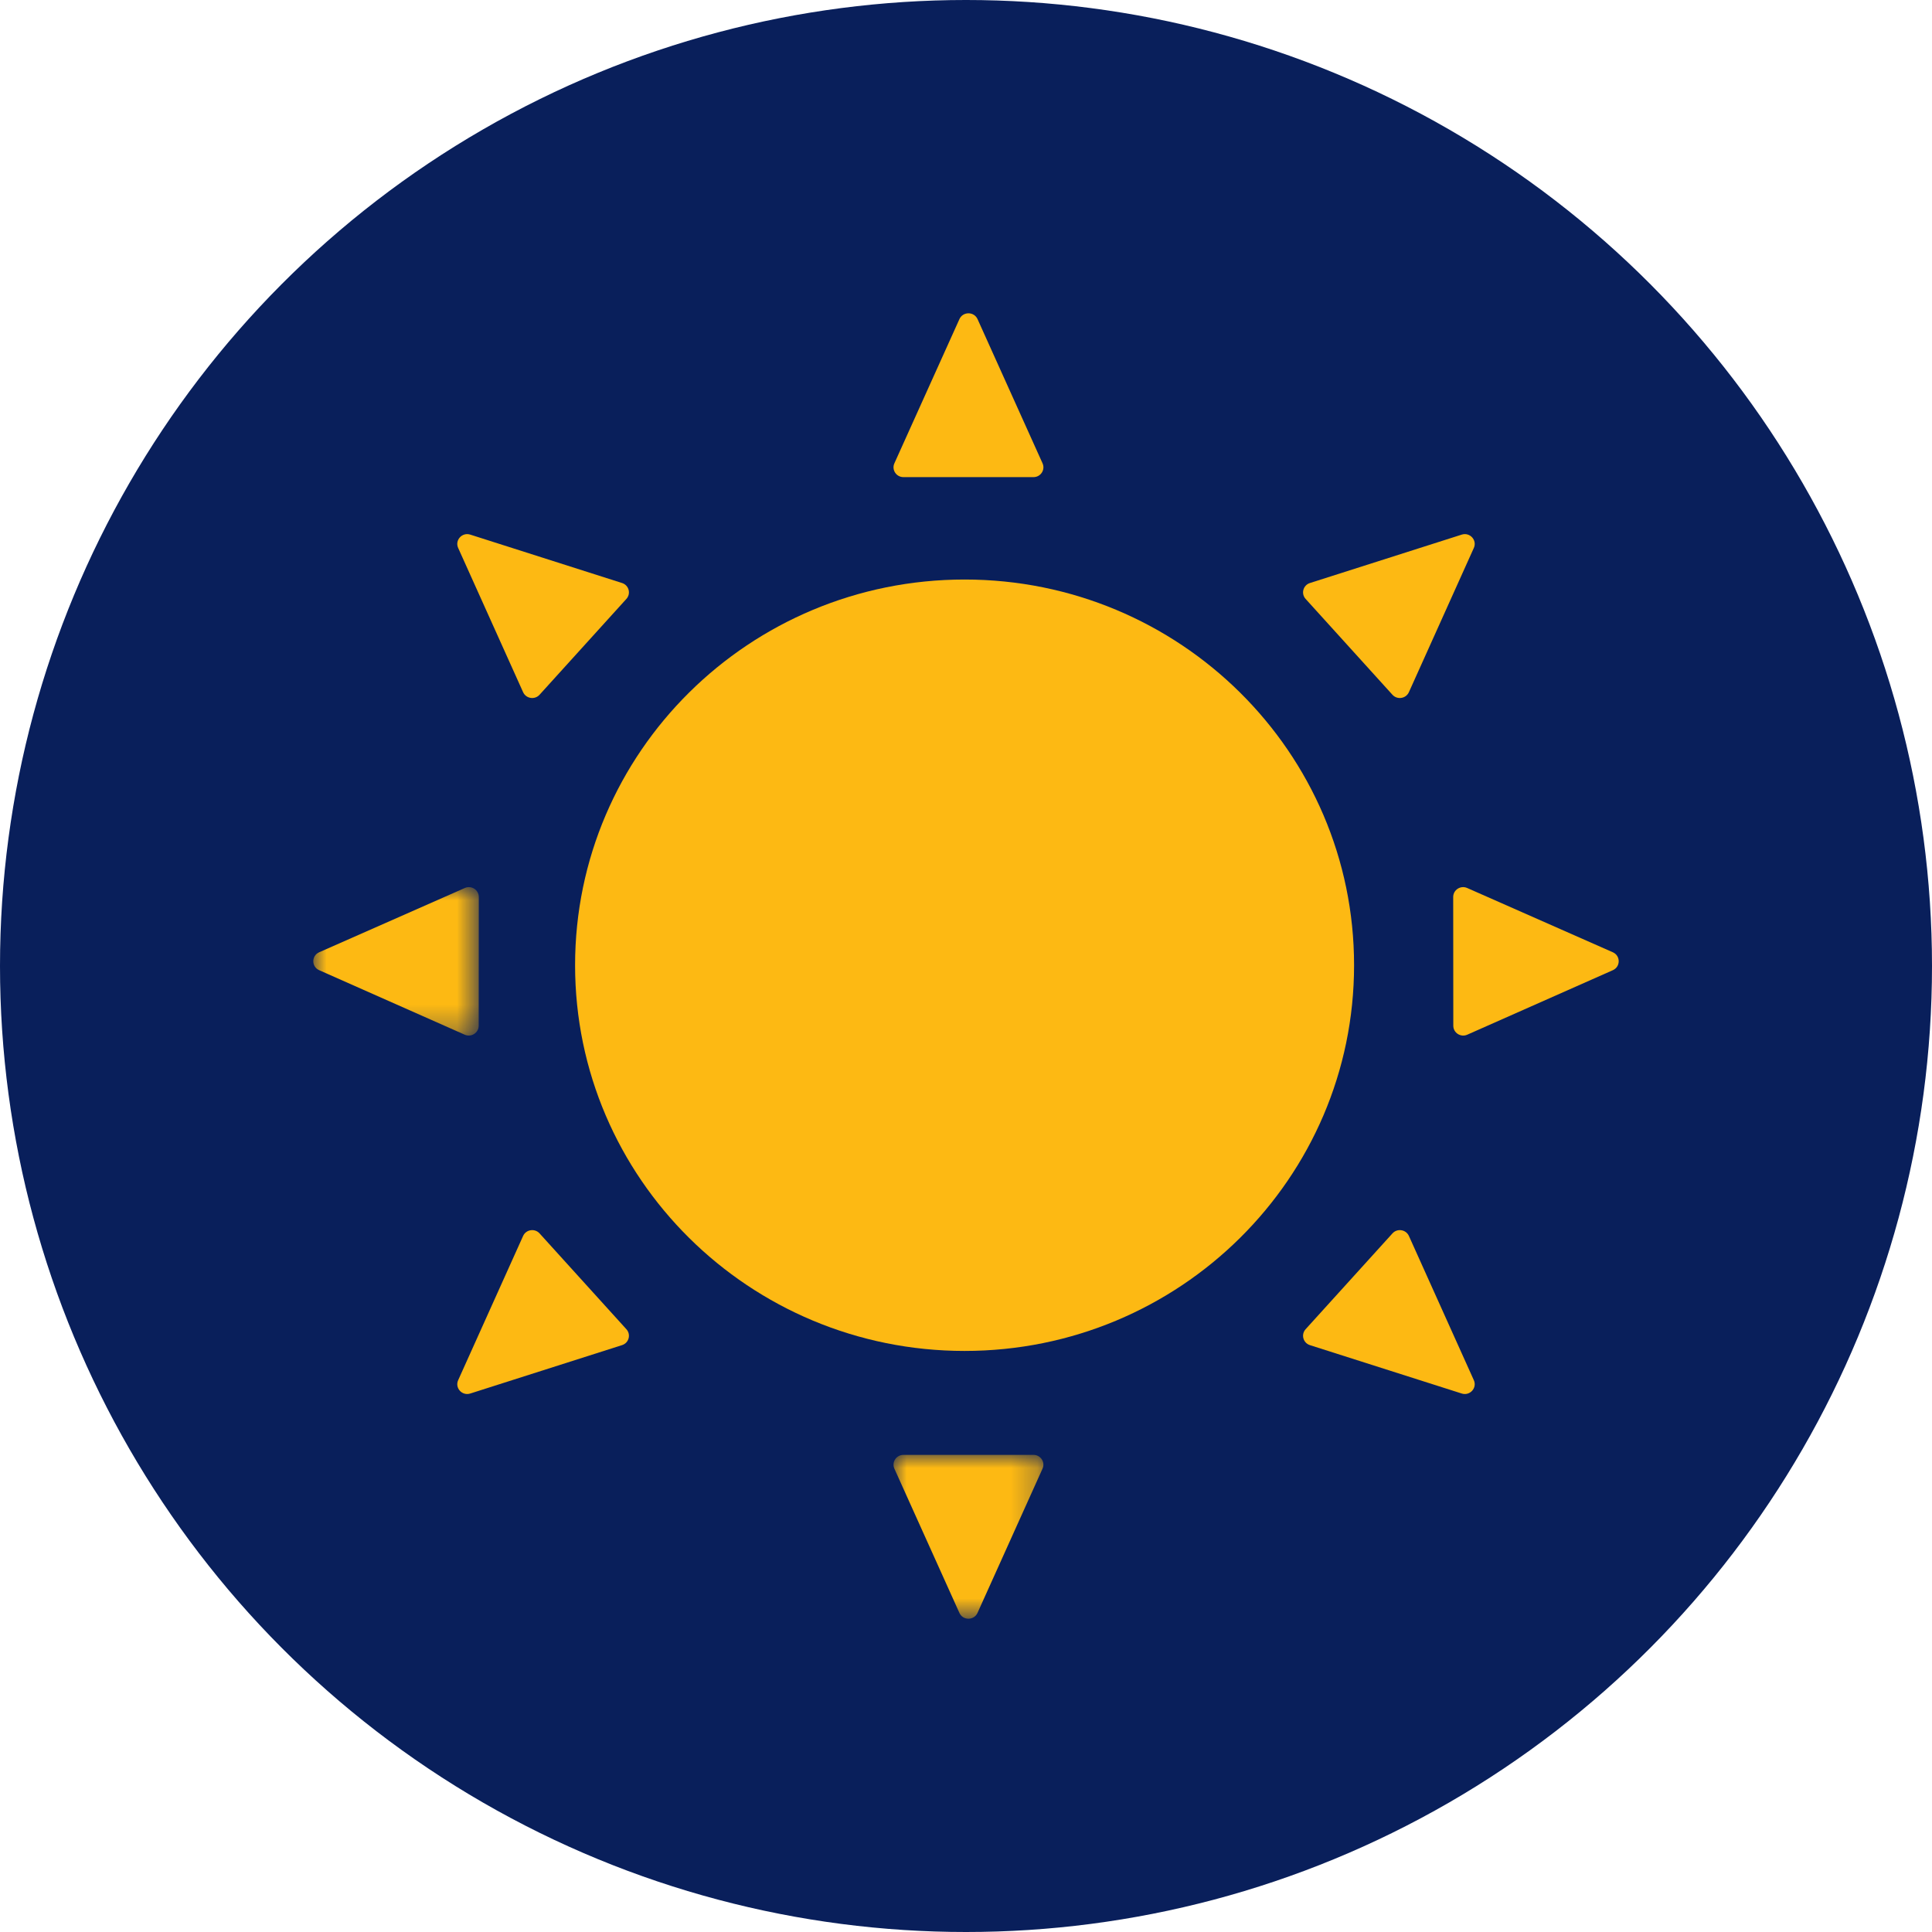 <svg xmlns="http://www.w3.org/2000/svg" xmlns:xlink="http://www.w3.org/1999/xlink" width="74px" height="74px" viewBox="0 0 74 74"><title>Icons-06</title><defs><circle id="path-1" cx="37" cy="37" r="37"></circle><polygon id="path-3" points="0 0 5.741 0 5.741 6.275 0 6.275"></polygon><polygon id="path-5" points="0 0 6.339 0 6.339 5.685 0 5.685"></polygon></defs><g id="Icons-06" stroke="none" stroke-width="1" fill="none" fill-rule="evenodd"><mask id="mask-2" fill="white"><use xlink:href="#path-1"></use></mask><use id="path-1" fill="#091F5B" fill-rule="nonzero" xlink:href="#path-1"></use><g id="Group-21" mask="url(#mask-2)"><g transform="translate(12, 12)"><path d="M22.604,6.275 L27.585,6.275 C27.86,6.275 28.044,5.995 27.932,5.746 L25.442,0.223 C25.307,-0.074 24.882,-0.074 24.748,0.223 L22.257,5.746 C22.145,5.995 22.329,6.275 22.604,6.275" id="Fill-1" fill="#FDB913"></path><path d="M41.334,14.611 C41.518,14.813 41.852,14.761 41.964,14.512 L44.451,8.988 C44.585,8.691 44.301,8.377 43.988,8.477 L38.174,10.331 C37.912,10.414 37.824,10.737 38.008,10.94 L41.334,14.611 Z" id="Fill-3" fill="#FDB913"></path><path d="M43.661,22.356 L43.665,27.288 C43.665,27.561 43.949,27.743 44.2,27.631 L49.775,25.161 C50.075,25.028 50.075,24.606 49.775,24.474 L44.196,22.012 C43.944,21.901 43.661,22.084 43.661,22.356" id="Fill-5" fill="#FDB913"></path><path d="M8.036,14.512 C8.148,14.761 8.482,14.813 8.666,14.611 L11.992,10.94 C12.176,10.737 12.088,10.414 11.826,10.331 L6.012,8.477 C5.699,8.377 5.415,8.691 5.549,8.988 L8.036,14.512 Z" id="Fill-7" fill="#FDB913"></path><g id="Group-11" stroke-width="1" fill="none" transform="translate(22.224, 43.725)"><mask id="mask-4" fill="white"><use xlink:href="#path-3"></use></mask><g id="Clip-10"></g><path d="M5.361,0 L0.38,0 C0.105,0 -0.079,0.281 0.033,0.529 L2.523,6.052 C2.657,6.35 3.083,6.35 3.217,6.052 L5.707,0.529 C5.82,0.281 5.636,0 5.361,0" id="Fill-9" fill="#FDB913" mask="url(#mask-4)"></path></g><path d="M41.964,35.339 C41.852,35.091 41.518,35.039 41.335,35.241 L38.008,38.912 C37.824,39.115 37.912,39.438 38.174,39.522 L43.988,41.375 C44.301,41.475 44.585,41.161 44.451,40.864 L41.964,35.339 Z" id="Fill-12" fill="#FDB913"></path><path d="M8.666,35.241 C8.482,35.039 8.148,35.091 8.036,35.34 L5.549,40.864 C5.415,41.161 5.699,41.475 6.012,41.375 L11.826,39.521 C12.088,39.438 12.176,39.115 11.992,38.912 L8.666,35.241 Z" id="Fill-14" fill="#FDB913"></path><g id="Group-18" stroke-width="1" fill="none" transform="translate(0, 21.979)"><mask id="mask-6" fill="white"><use xlink:href="#path-5"></use></mask><g id="Clip-17"></g><path d="M6.335,5.309 L6.339,0.377 C6.339,0.105 6.056,-0.078 5.805,0.033 L0.225,2.495 C-0.075,2.627 -0.075,3.049 0.224,3.181 L5.8,5.652 C6.051,5.763 6.335,5.581 6.335,5.309" id="Fill-16" fill="#FDB913" mask="url(#mask-6)"></path></g><path d="M24.945,39.744 C33.184,39.744 39.864,33.129 39.864,24.97 C39.864,16.811 33.184,10.197 24.945,10.197 C16.706,10.197 10.027,16.811 10.027,24.97 C10.027,33.129 16.706,39.744 24.945,39.744" id="Fill-19" fill="#FDB913"></path></g></g></g></svg>